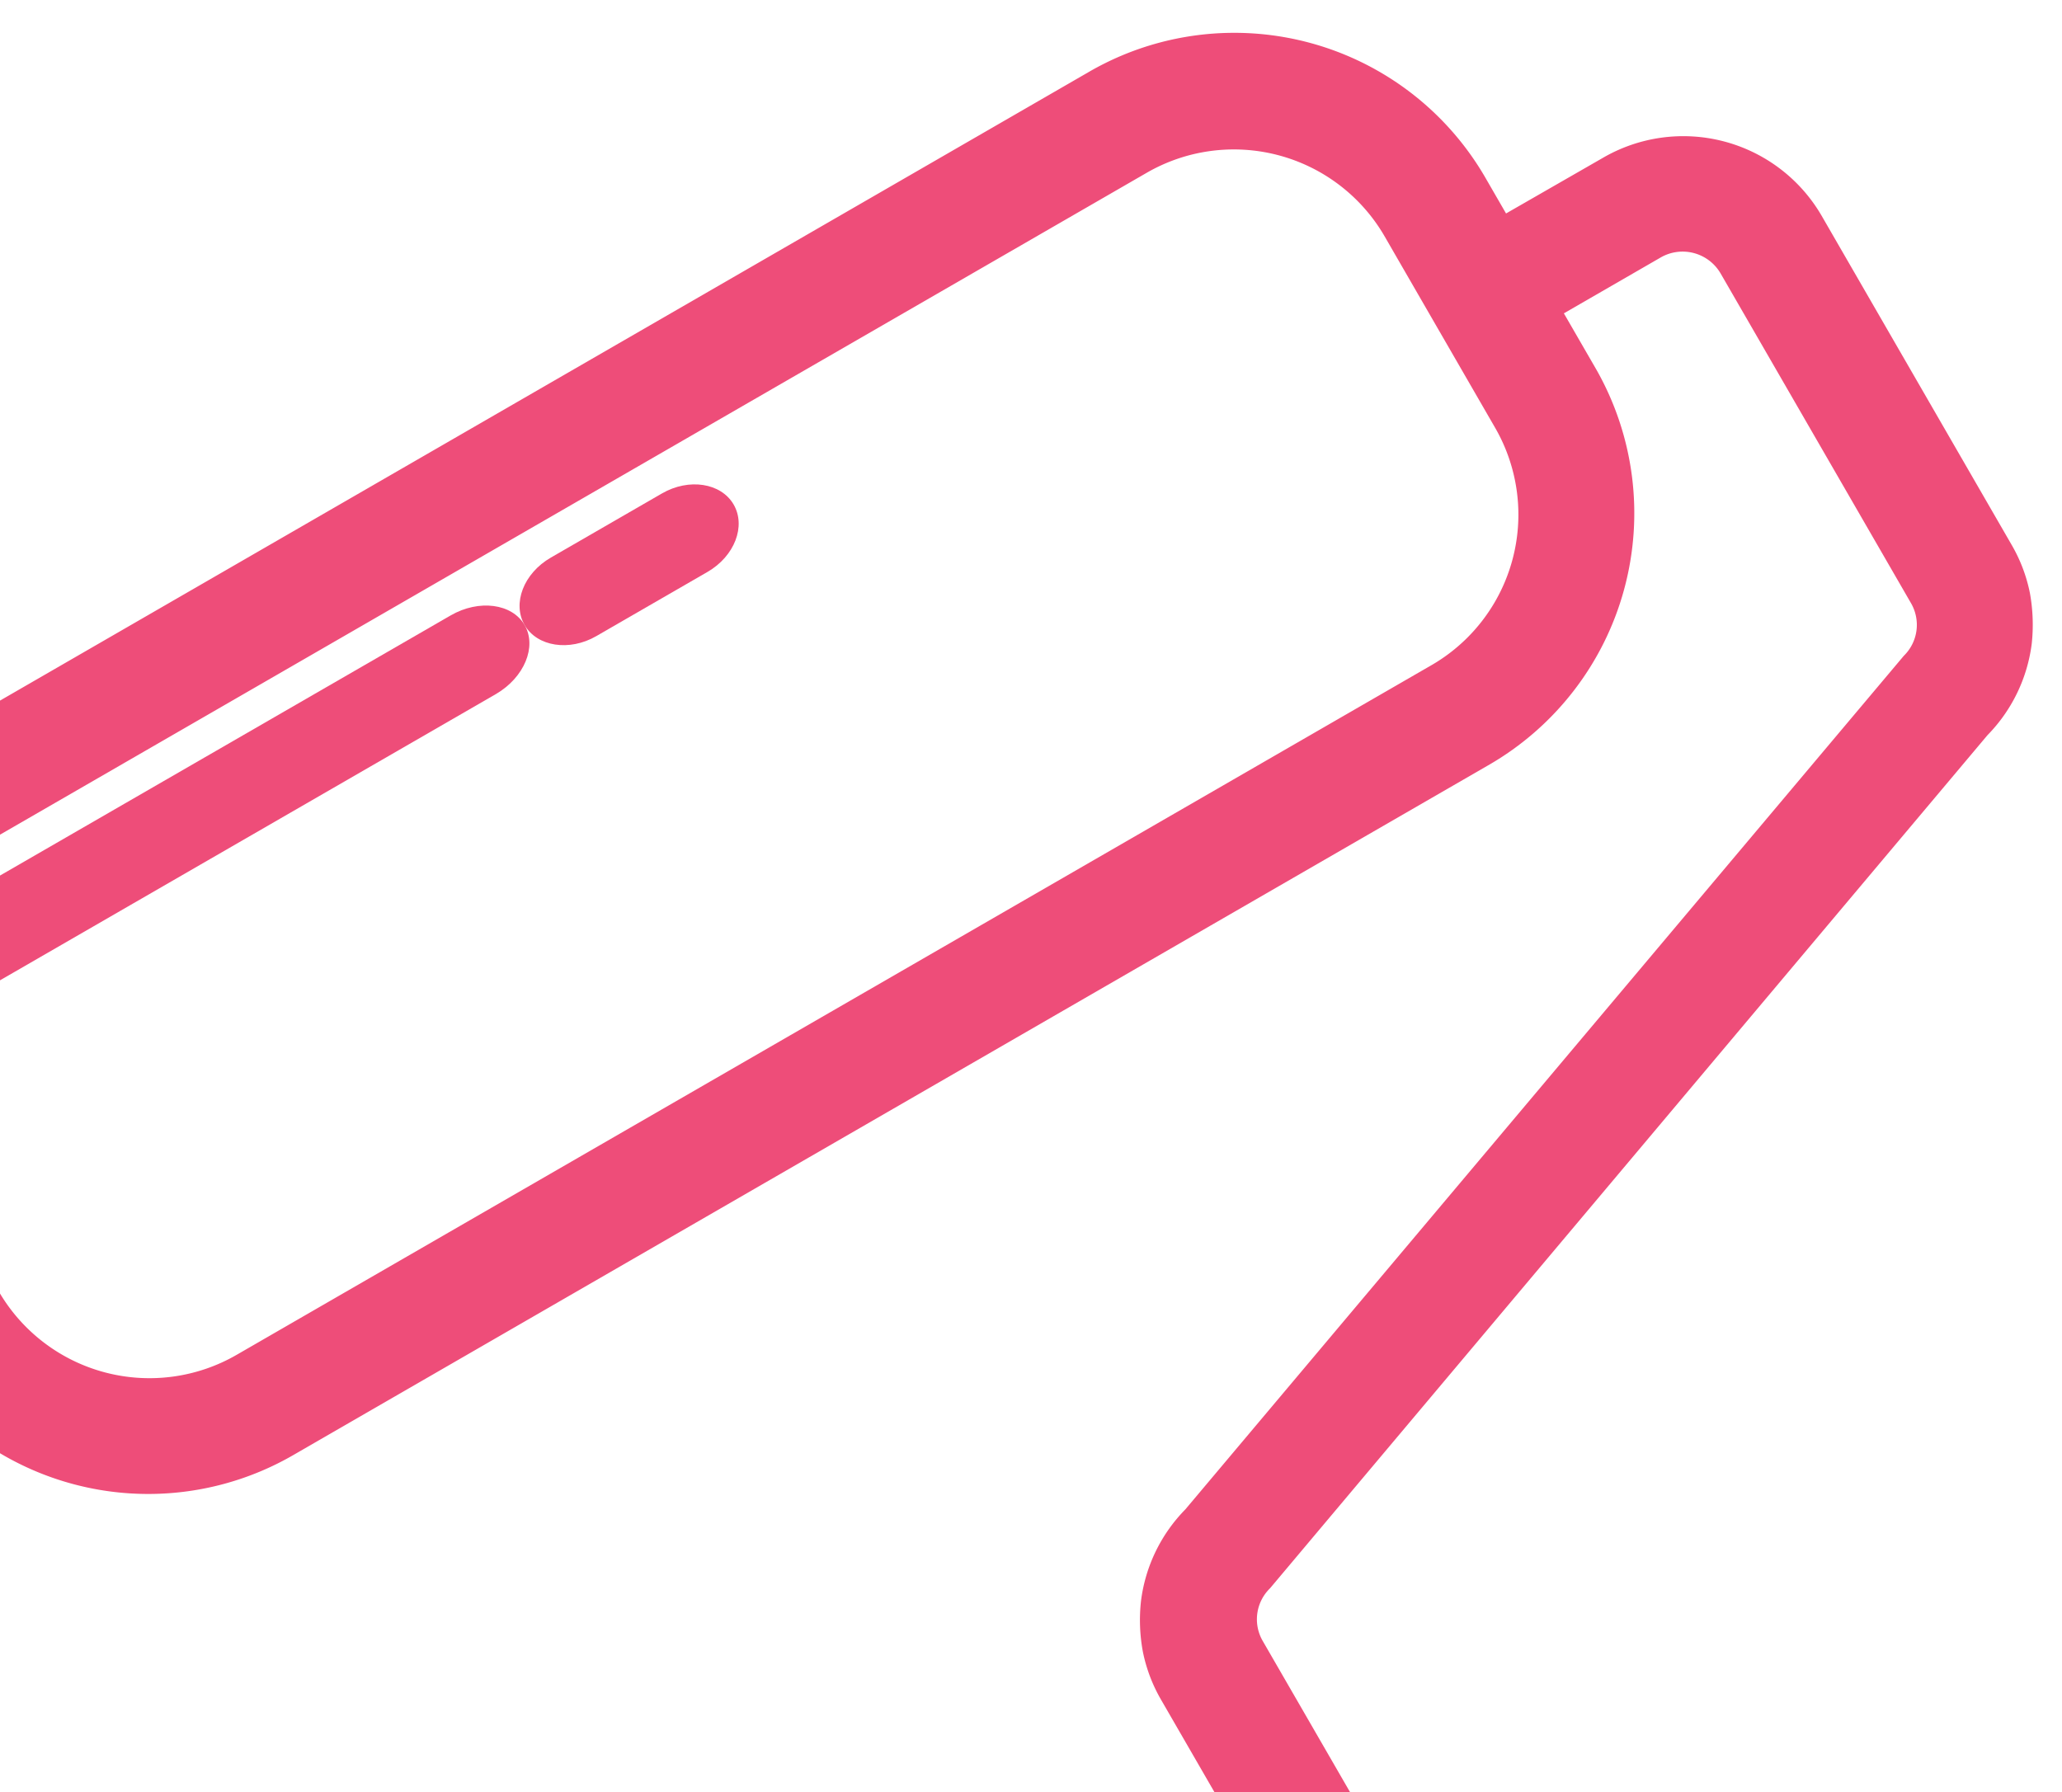 <svg id="Capa_1" data-name="Capa 1" xmlns="http://www.w3.org/2000/svg" viewBox="0 0 372.6 323.9"><defs><style>.cls-1{fill:#ee4d79;}</style></defs><g id="Group_13_Copy" data-name="Group 13 Copy"><g id="Group_13_Copy-2" data-name="Group 13 Copy-2"><g id="Group_13_Copy-3" data-name="Group 13 Copy-3"><path id="Fill_7" data-name="Fill 7" class="cls-1" d="M368.24,499.78l-51.53,29.75A10,10,0,0,1,303.1,526L218.3,379.07A9.94,9.94,0,0,1,222,365.5l16.11-9.3-28.3-49a28.43,28.43,0,0,1-3.3-8.71,31.31,31.31,0,0,1-.33-9.17,28.69,28.69,0,0,1,8-16.52L344,118.54a7.82,7.82,0,0,0,1.31-9.54l-34.4-59.58A7.94,7.94,0,0,0,300,46.58L282.59,56.63l5.85,10.13a52.53,52.53,0,0,1-19.54,71.56L53.26,262.82A52.4,52.4,0,0,1-18.48,244l-20.1-34.81A52.53,52.53,0,0,1-19,137.59L196.6,13.09A52.4,52.4,0,0,1,268.34,32l3.8,6.58,17.41-10a28.91,28.91,0,0,1,39.55,10.3l34.4,59.59a28.43,28.43,0,0,1,3.3,8.71,32,32,0,0,1,.33,9.17,28.77,28.77,0,0,1-8,16.52L229.49,287.05a7.81,7.81,0,0,0-1.31,9.53l28.3,49,17.06-9.85a10,10,0,0,1,13.61,3.57L372,486.2A9.89,9.89,0,0,1,368.24,499.78Zm-376.78-344a31.41,31.41,0,0,0-11.72,42.9L-.16,233.5a31.49,31.49,0,0,0,43,11.31L258.5,120.31A31.42,31.42,0,0,0,270.22,77.4l-20.1-34.82a31.48,31.48,0,0,0-43-11.3Z"/><path id="Fill_9" data-name="Fill 9" class="cls-1" d="M81.44,111.22l-90.07,52c-5.11,2.95-7.42,8.55-5.17,12.45s8.26,4.7,13.37,1.75l90.07-52c5.11-3,7.41-8.55,5.16-12.45s-8.25-4.7-13.36-1.75"/><path id="Fill_11" data-name="Fill 11" class="cls-1" d="M119.63,89.17l-20.09,11.6c-4.94,2.85-7,8.3-4.74,12.2s8.09,4.8,12.94,2l20.09-11.6c4.93-2.85,7-8.3,4.73-12.2s-8.08-4.8-12.93-2"/></g></g></g></svg>